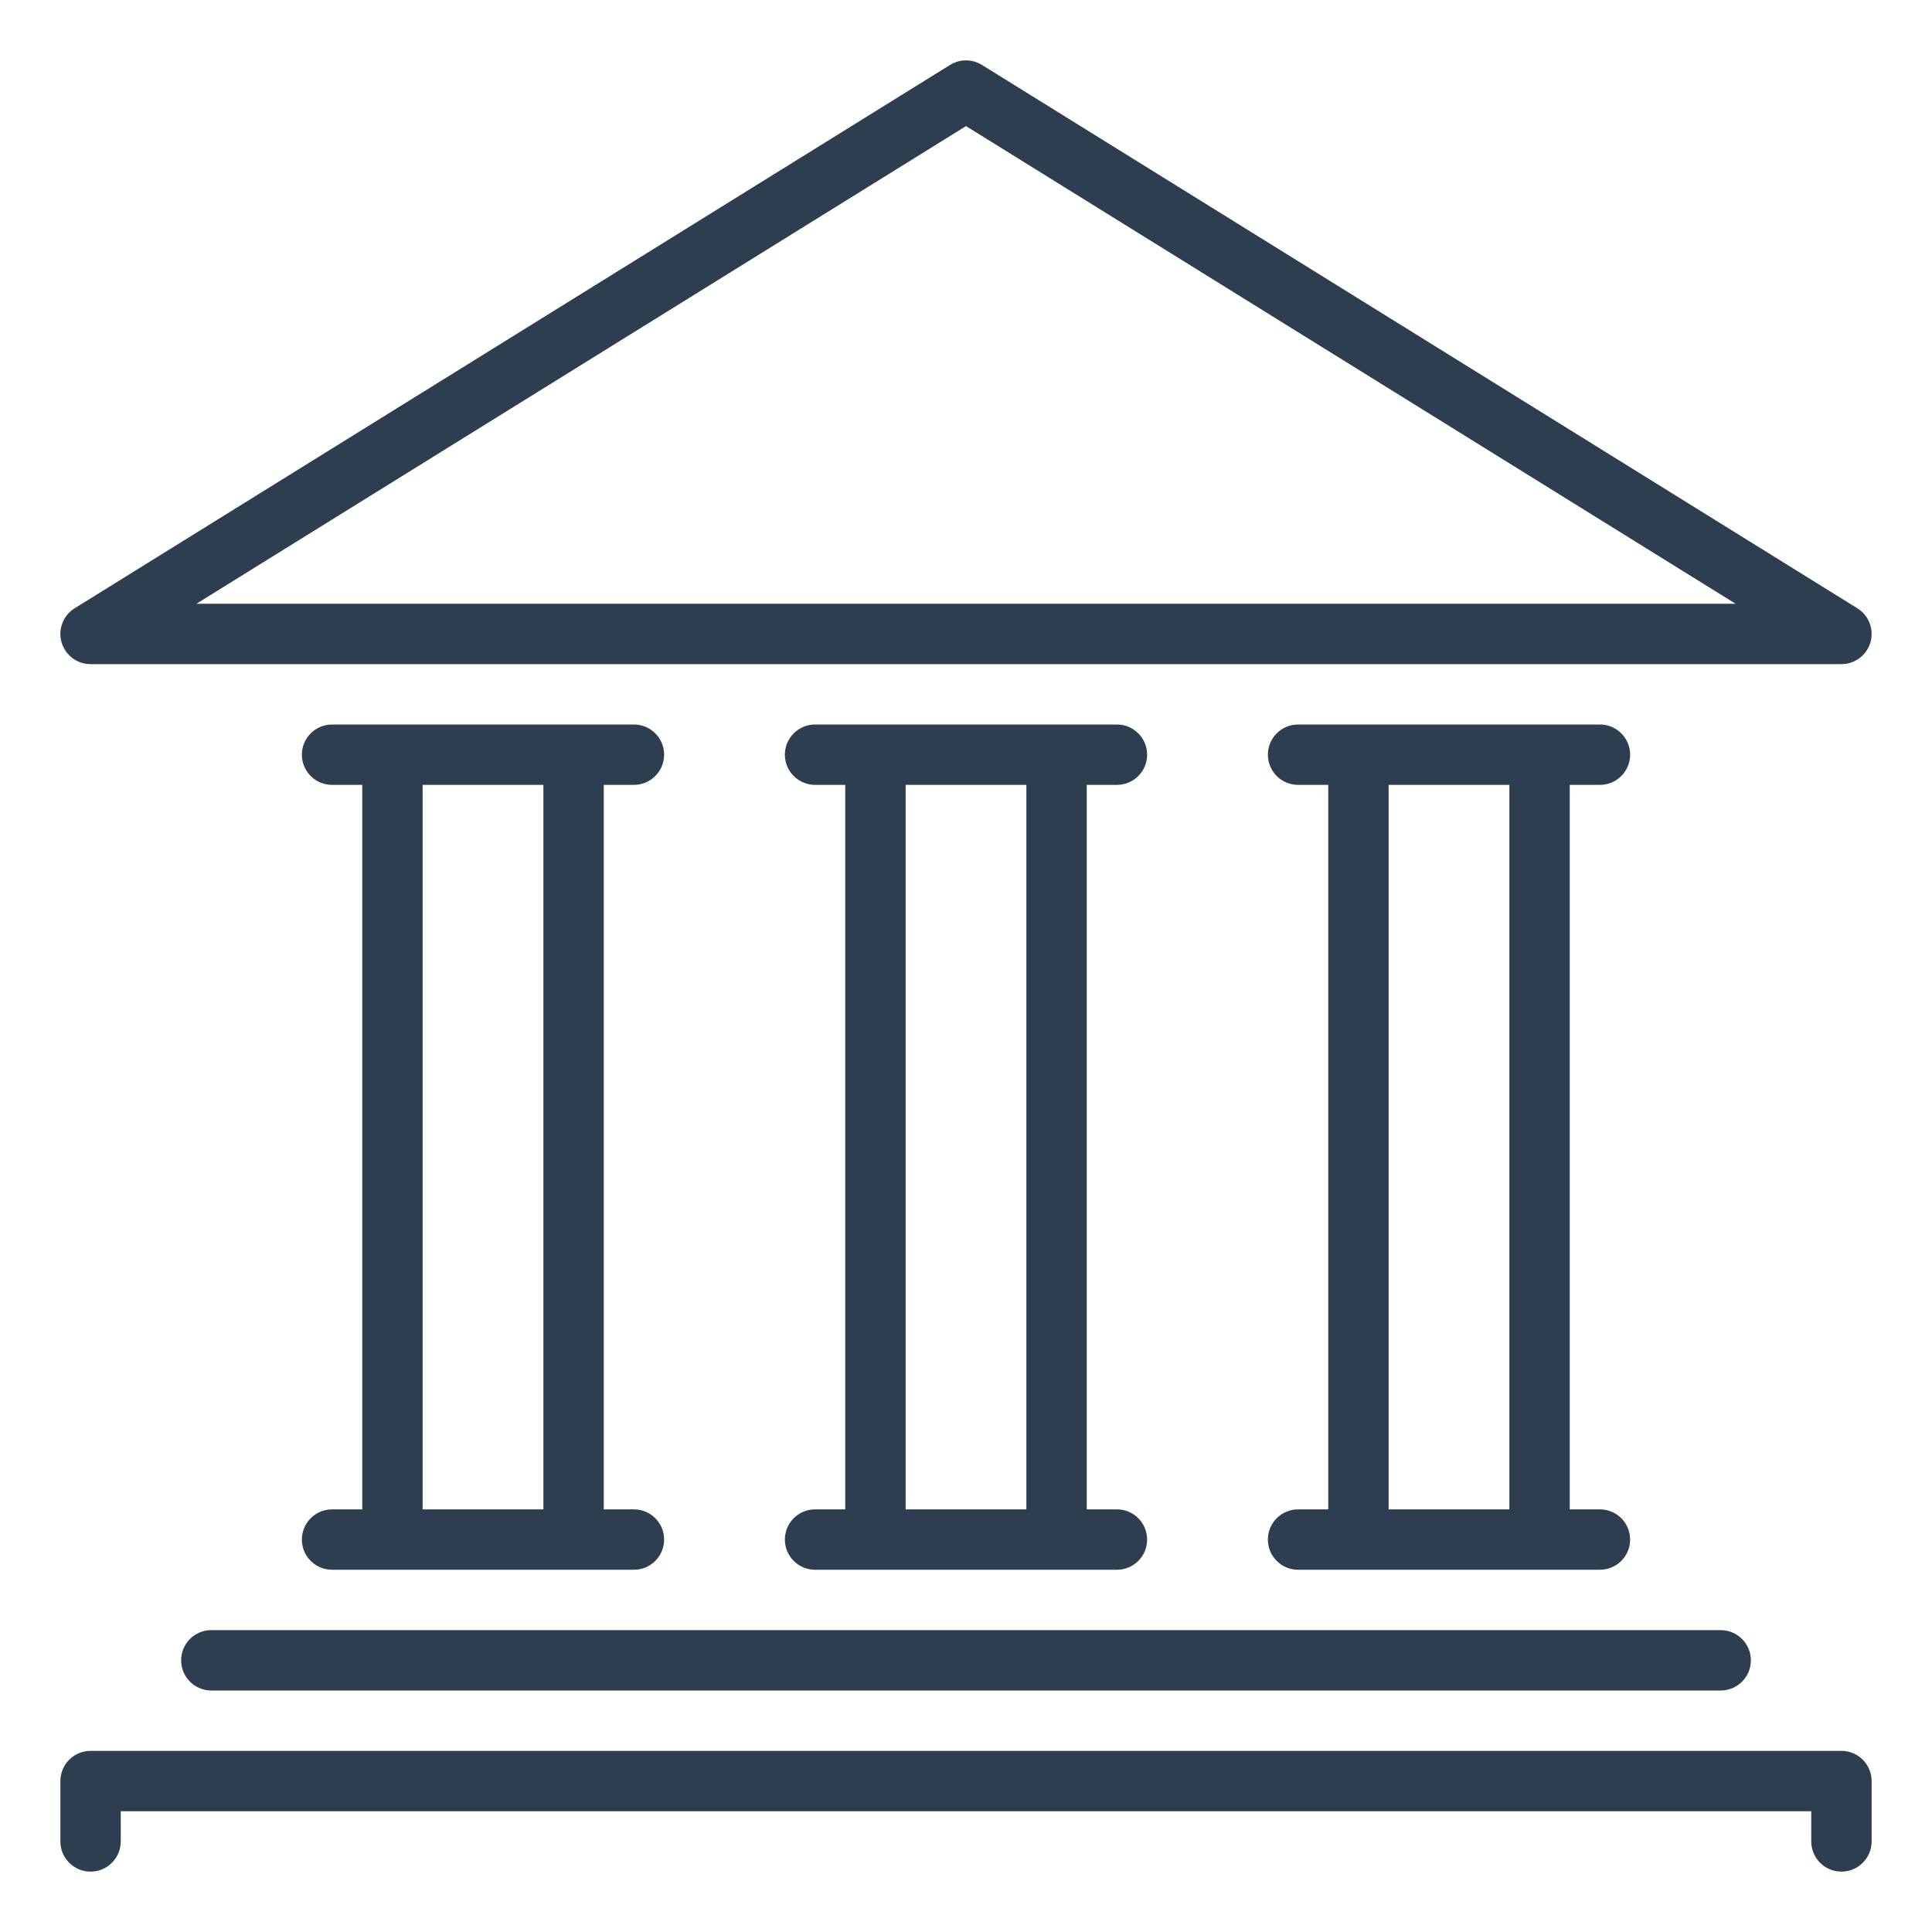 <?xml version="1.0" encoding="UTF-8"?>
<svg width="64px" height="64px" viewBox="0 0 64 64" version="1.1" xmlns="http://www.w3.org/2000/svg" xmlns:xlink="http://www.w3.org/1999/xlink">
    <!-- Generator: Sketch 49 (51002) - http://www.bohemiancoding.com/sketch -->
    <title>ICONS/backed</title>
    <desc>Created with Sketch.</desc>
    <defs></defs>
    <g id="ICONS/backed" stroke="none" stroke-width="1" fill="none" fill-rule="evenodd">
        <path d="M46,26 L50,26 L50,50 L46,50 L46,26 Z M43,50 C42.448,50 42,50.448 42,51 C42,51.552 42.448,52 43,52 L53,52 C53.552,52 54,51.552 54,51 C54,50.448 53.552,50 53,50 L52,50 L52,26 L53,26 C53.552,26 54,25.552 54,25 C54,24.448 53.552,24 53,24 L43,24 C42.448,24 42,24.448 42,25 C42,25.552 42.448,26 43,26 L44,26 L44,50 L43,50 Z M30,26 L34,26 L34,50 L30,50 L30,26 Z M27,50 C26.448,50 26,50.448 26,51 C26,51.552 26.448,52 27,52 L37,52 C37.552,52 38,51.552 38,51 C38,50.448 37.552,50 37,50 L36,50 L36,26 L37,26 C37.552,26 38,25.552 38,25 C38,24.448 37.552,24 37,24 L27,24 C26.448,24 26,24.448 26,25 C26,25.552 26.448,26 27,26 L28,26 L28,50 L27,50 Z M14,26 L18,26 L18,50 L14,50 L14,26 Z M11,50 C10.448,50 10,50.448 10,51 C10,51.552 10.448,52 11,52 L21,52 C21.552,52 22,51.552 22,51 C22,50.448 21.552,50 21,50 L20,50 L20,26 L21,26 C21.552,26 22,25.552 22,25 C22,24.448 21.552,24 21,24 L11,24 C10.448,24 10,24.448 10,25 C10,25.552 10.448,26 11,26 L12,26 L12,50 L11,50 Z M7,54 L57,54 C57.552,54 58,54.448 58,55 C58,55.552 57.552,56 57,56 L7,56 C6.448,56 6,55.552 6,55 C6,54.448 6.448,54 7,54 L7,54 Z M62,59 L62,61 C62,61.552 61.552,62 61,62 C60.448,62 60,61.552 60,61 L60,60 L4,60 L4,61 C4,61.552 3.552,62 3,62 C2.448,62 2,61.552 2,61 L2,59 C2,58.448 2.448,58 3,58 L61,58 C61.552,58 62,58.448 62,59 L62,59 Z M32,4.177 L57.493,20 L6.507,20 L32,4.177 Z M3,22 L61,22 C61.447,22 61.839,21.704 61.962,21.274 C62.084,20.845 61.907,20.386 61.527,20.15 L32.527,2.15 C32.204,1.95 31.796,1.95 31.473,2.15 L2.473,20.15 C2.093,20.386 1.916,20.845 2.038,21.274 C2.161,21.704 2.553,22 3,22 L3,22 Z" id="bank" fill="#2C3E50"></path>
    </g>
</svg>